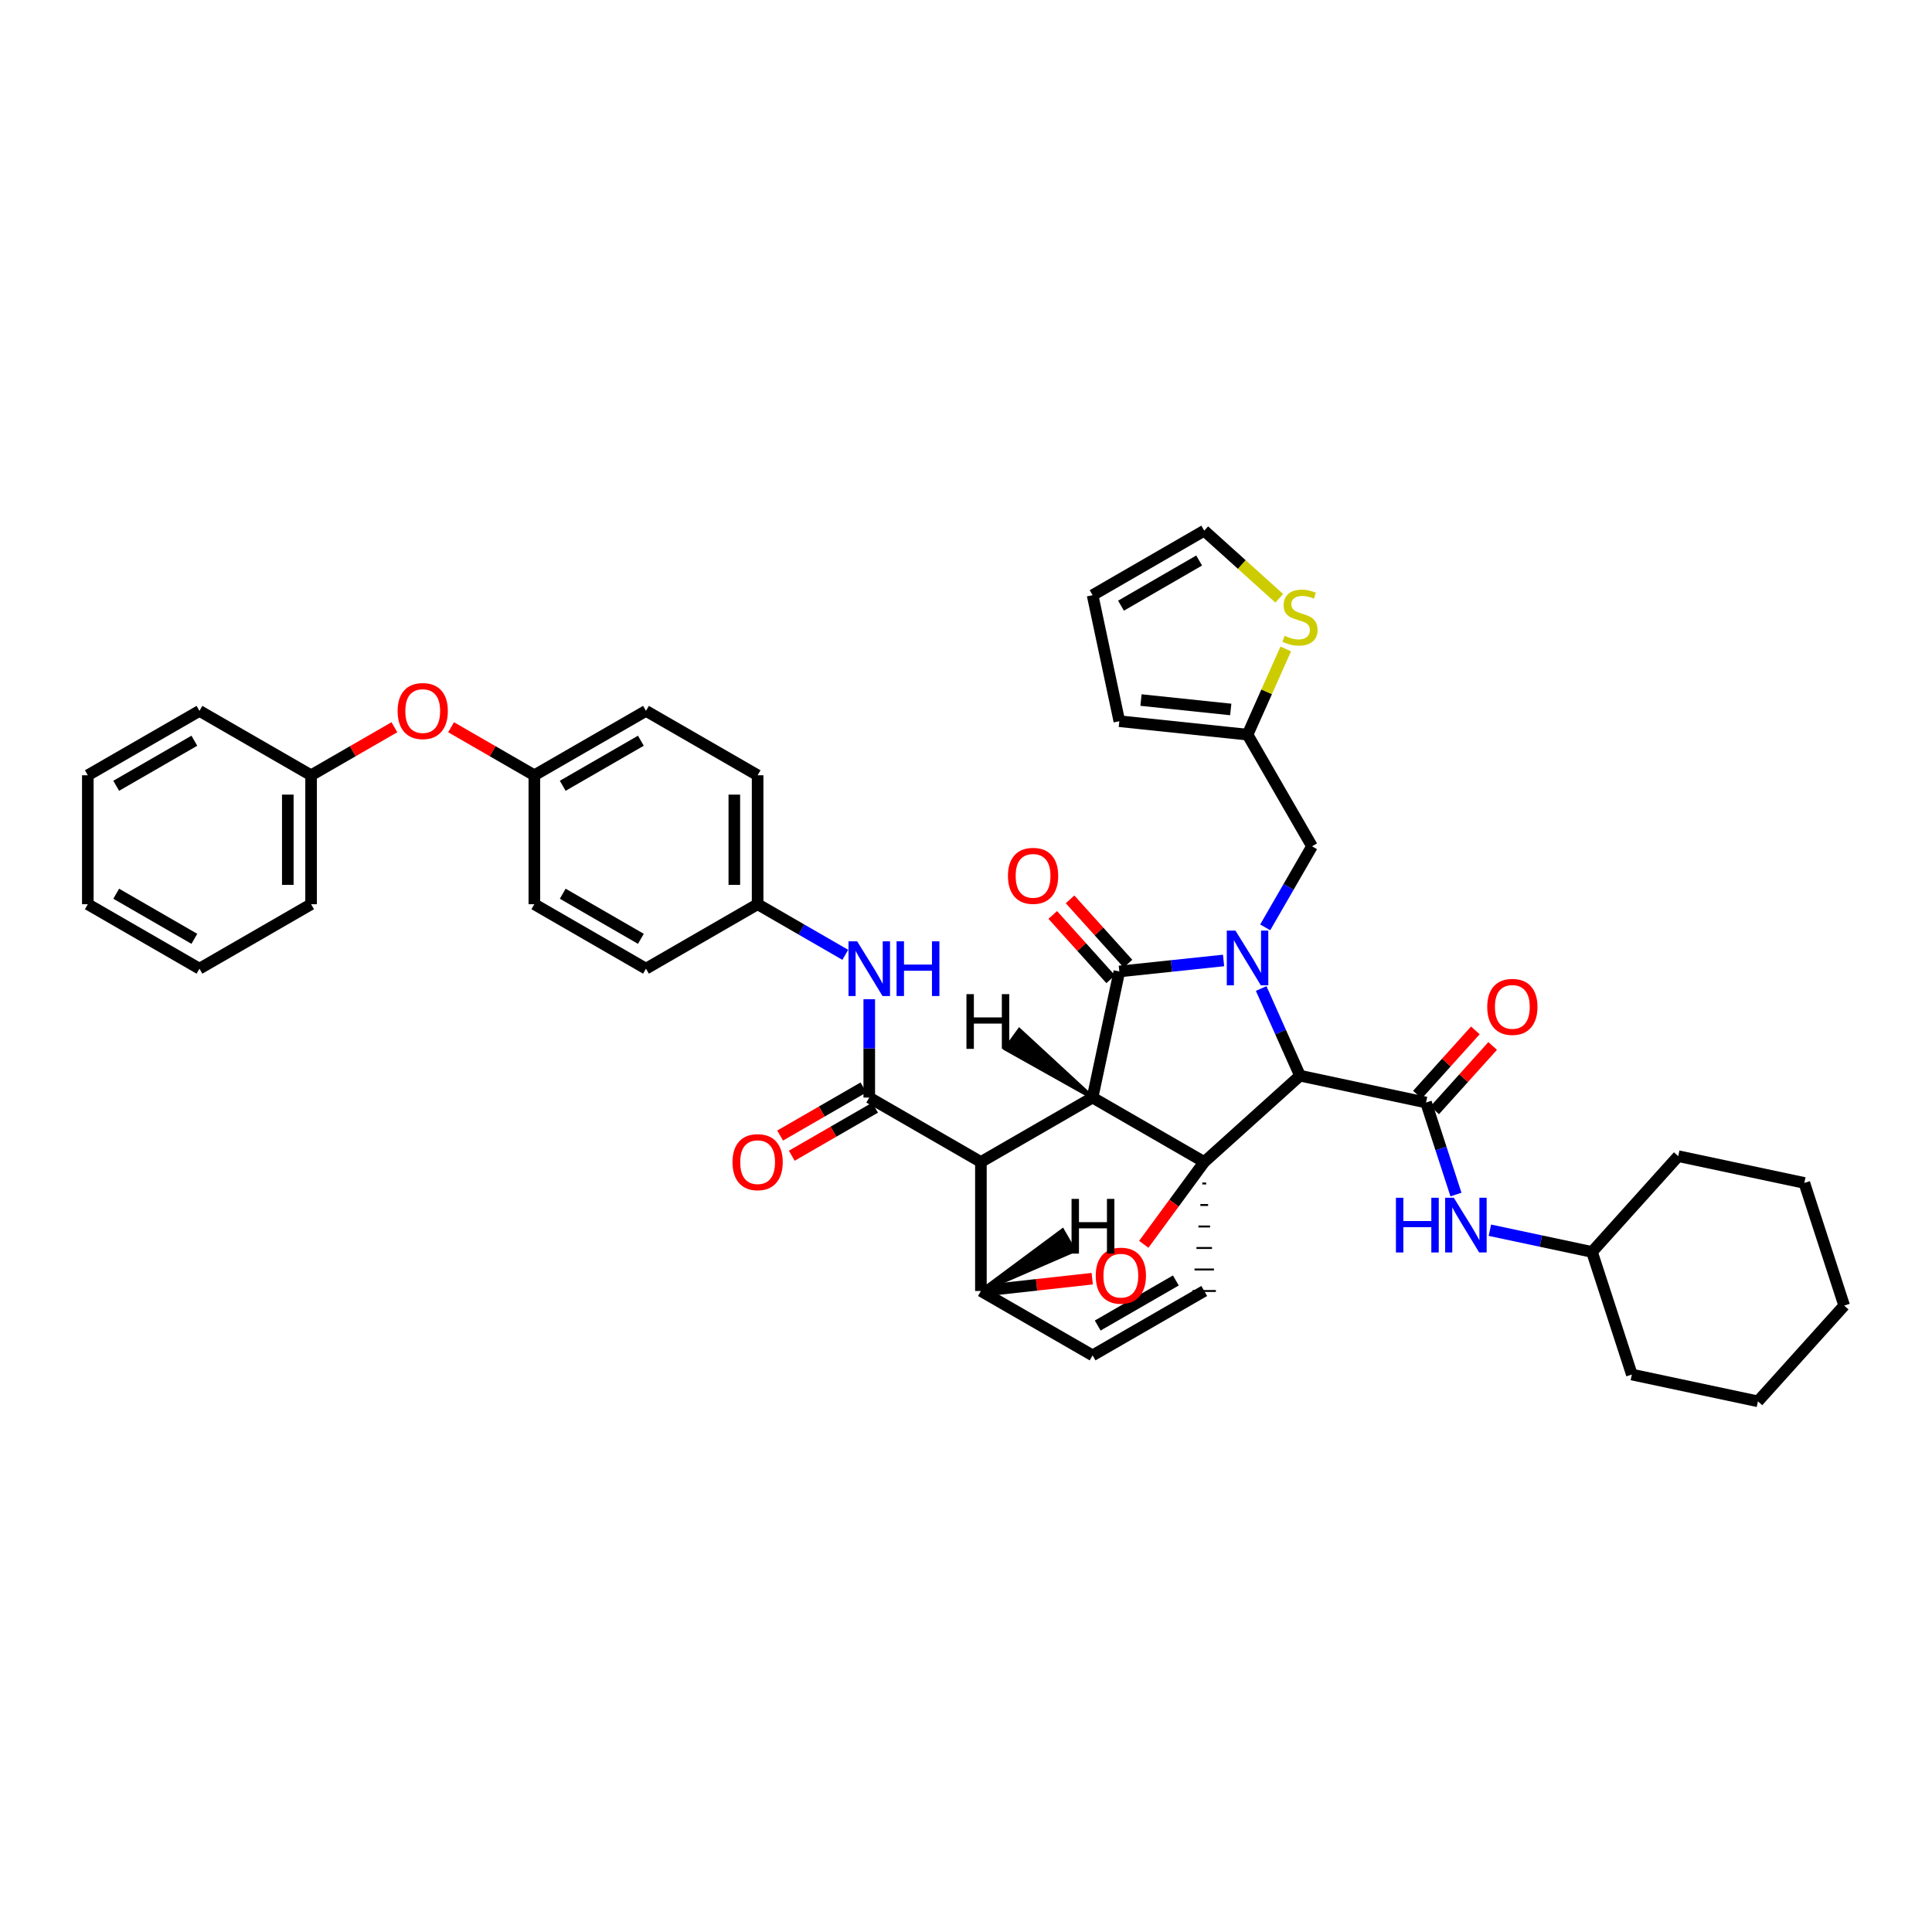 <?xml version='1.0' encoding='iso-8859-1'?>
<svg version='1.1' baseProfile='full'
              xmlns='http://www.w3.org/2000/svg'
                      xmlns:rdkit='http://www.rdkit.org/xml'
                      xmlns:xlink='http://www.w3.org/1999/xlink'
                  xml:space='preserve'
width='1000px' height='1000px' viewBox='0 0 1000 1000'>
<!-- END OF HEADER -->
<rect style='opacity:1.0;fill:#FFFFFF;stroke:none' width='1000' height='1000' x='0' y='0'> </rect>
<path class='bond-1' d='M 565.5,568.098 L 623.31,601.448' style='fill:none;fill-rule:evenodd;stroke:#000000;stroke-width:6px;stroke-linecap:butt;stroke-linejoin:miter;stroke-opacity:1' />
<path class='bond-2' d='M 565.5,568.098 L 507.716,601.448' style='fill:none;fill-rule:evenodd;stroke:#000000;stroke-width:6px;stroke-linecap:butt;stroke-linejoin:miter;stroke-opacity:1' />
<path class='bond-43' d='M 565.5,568.098 L 579.364,502.827' style='fill:none;fill-rule:evenodd;stroke:#000000;stroke-width:6px;stroke-linecap:butt;stroke-linejoin:miter;stroke-opacity:1' />
<path class='bond-48' d='M 565.5,568.098 L 527.61,533.118 L 520.523,542.872 Z' style='fill:#000000;fill-rule:evenodd;fill-opacity:1;stroke:#000000;stroke-width:2px;stroke-linecap:butt;stroke-linejoin:miter;stroke-opacity:1;' />
<path class='bond-0' d='M 652.779,511.655 L 662.831,534.217' style='fill:none;fill-rule:evenodd;stroke:#0000FF;stroke-width:6px;stroke-linecap:butt;stroke-linejoin:miter;stroke-opacity:1' />
<path class='bond-0' d='M 662.831,534.217 L 672.882,556.779' style='fill:none;fill-rule:evenodd;stroke:#000000;stroke-width:6px;stroke-linecap:butt;stroke-linejoin:miter;stroke-opacity:1' />
<path class='bond-9' d='M 654.866,479.999 L 666.978,459.018' style='fill:none;fill-rule:evenodd;stroke:#0000FF;stroke-width:6px;stroke-linecap:butt;stroke-linejoin:miter;stroke-opacity:1' />
<path class='bond-9' d='M 666.978,459.018 L 679.091,438.037' style='fill:none;fill-rule:evenodd;stroke:#000000;stroke-width:6px;stroke-linecap:butt;stroke-linejoin:miter;stroke-opacity:1' />
<path class='bond-42' d='M 633.32,497.136 L 606.342,499.981' style='fill:none;fill-rule:evenodd;stroke:#0000FF;stroke-width:6px;stroke-linecap:butt;stroke-linejoin:miter;stroke-opacity:1' />
<path class='bond-42' d='M 606.342,499.981 L 579.364,502.827' style='fill:none;fill-rule:evenodd;stroke:#000000;stroke-width:6px;stroke-linecap:butt;stroke-linejoin:miter;stroke-opacity:1' />
<path class='bond-44' d='M 623.31,601.448 L 607.661,622.754' style='fill:none;fill-rule:evenodd;stroke:#000000;stroke-width:6px;stroke-linecap:butt;stroke-linejoin:miter;stroke-opacity:1' />
<path class='bond-44' d='M 607.661,622.754 L 592.011,644.06' style='fill:none;fill-rule:evenodd;stroke:#FF0000;stroke-width:6px;stroke-linecap:butt;stroke-linejoin:miter;stroke-opacity:1' />
<path class='bond-45' d='M 623.31,601.448 L 672.882,556.779' style='fill:none;fill-rule:evenodd;stroke:#000000;stroke-width:6px;stroke-linecap:butt;stroke-linejoin:miter;stroke-opacity:1' />
<path class='bond-46' d='M 622.305,612.575 L 624.315,612.575' style='fill:none;fill-rule:evenodd;stroke:#000000;stroke-width:1.0px;stroke-linecap:butt;stroke-linejoin:miter;stroke-opacity:1' />
<path class='bond-46' d='M 621.301,623.703 L 625.319,623.703' style='fill:none;fill-rule:evenodd;stroke:#000000;stroke-width:1.0px;stroke-linecap:butt;stroke-linejoin:miter;stroke-opacity:1' />
<path class='bond-46' d='M 620.296,634.83 L 626.324,634.83' style='fill:none;fill-rule:evenodd;stroke:#000000;stroke-width:1.0px;stroke-linecap:butt;stroke-linejoin:miter;stroke-opacity:1' />
<path class='bond-46' d='M 619.291,645.958 L 627.329,645.958' style='fill:none;fill-rule:evenodd;stroke:#000000;stroke-width:1.0px;stroke-linecap:butt;stroke-linejoin:miter;stroke-opacity:1' />
<path class='bond-46' d='M 618.286,657.086 L 628.333,657.086' style='fill:none;fill-rule:evenodd;stroke:#000000;stroke-width:1.0px;stroke-linecap:butt;stroke-linejoin:miter;stroke-opacity:1' />
<path class='bond-46' d='M 617.282,668.213 L 629.338,668.213' style='fill:none;fill-rule:evenodd;stroke:#000000;stroke-width:1.0px;stroke-linecap:butt;stroke-linejoin:miter;stroke-opacity:1' />
<path class='bond-3' d='M 672.882,556.779 L 738.113,570.657' style='fill:none;fill-rule:evenodd;stroke:#000000;stroke-width:6px;stroke-linecap:butt;stroke-linejoin:miter;stroke-opacity:1' />
<path class='bond-4' d='M 507.716,601.448 L 449.926,568.098' style='fill:none;fill-rule:evenodd;stroke:#000000;stroke-width:6px;stroke-linecap:butt;stroke-linejoin:miter;stroke-opacity:1' />
<path class='bond-37' d='M 507.716,601.448 L 507.716,668.213' style='fill:none;fill-rule:evenodd;stroke:#000000;stroke-width:6px;stroke-linecap:butt;stroke-linejoin:miter;stroke-opacity:1' />
<path class='bond-5' d='M 565.333,661.842 L 536.524,665.027' style='fill:none;fill-rule:evenodd;stroke:#FF0000;stroke-width:6px;stroke-linecap:butt;stroke-linejoin:miter;stroke-opacity:1' />
<path class='bond-5' d='M 536.524,665.027 L 507.716,668.213' style='fill:none;fill-rule:evenodd;stroke:#000000;stroke-width:6px;stroke-linecap:butt;stroke-linejoin:miter;stroke-opacity:1' />
<path class='bond-8' d='M 738.113,570.657 L 745.858,594.475' style='fill:none;fill-rule:evenodd;stroke:#000000;stroke-width:6px;stroke-linecap:butt;stroke-linejoin:miter;stroke-opacity:1' />
<path class='bond-8' d='M 745.858,594.475 L 753.603,618.292' style='fill:none;fill-rule:evenodd;stroke:#0000FF;stroke-width:6px;stroke-linecap:butt;stroke-linejoin:miter;stroke-opacity:1' />
<path class='bond-12' d='M 742.592,574.692 L 757.595,558.042' style='fill:none;fill-rule:evenodd;stroke:#000000;stroke-width:6px;stroke-linecap:butt;stroke-linejoin:miter;stroke-opacity:1' />
<path class='bond-12' d='M 757.595,558.042 L 772.599,541.392' style='fill:none;fill-rule:evenodd;stroke:#FF0000;stroke-width:6px;stroke-linecap:butt;stroke-linejoin:miter;stroke-opacity:1' />
<path class='bond-12' d='M 733.635,566.622 L 748.639,549.972' style='fill:none;fill-rule:evenodd;stroke:#000000;stroke-width:6px;stroke-linecap:butt;stroke-linejoin:miter;stroke-opacity:1' />
<path class='bond-12' d='M 748.639,549.972 L 763.642,533.321' style='fill:none;fill-rule:evenodd;stroke:#FF0000;stroke-width:6px;stroke-linecap:butt;stroke-linejoin:miter;stroke-opacity:1' />
<path class='bond-7' d='M 449.926,568.098 L 449.926,542.653' style='fill:none;fill-rule:evenodd;stroke:#000000;stroke-width:6px;stroke-linecap:butt;stroke-linejoin:miter;stroke-opacity:1' />
<path class='bond-7' d='M 449.926,542.653 L 449.926,517.208' style='fill:none;fill-rule:evenodd;stroke:#0000FF;stroke-width:6px;stroke-linecap:butt;stroke-linejoin:miter;stroke-opacity:1' />
<path class='bond-13' d='M 446.913,562.877 L 425.355,575.319' style='fill:none;fill-rule:evenodd;stroke:#000000;stroke-width:6px;stroke-linecap:butt;stroke-linejoin:miter;stroke-opacity:1' />
<path class='bond-13' d='M 425.355,575.319 L 403.797,587.761' style='fill:none;fill-rule:evenodd;stroke:#FF0000;stroke-width:6px;stroke-linecap:butt;stroke-linejoin:miter;stroke-opacity:1' />
<path class='bond-13' d='M 452.939,573.319 L 431.381,585.761' style='fill:none;fill-rule:evenodd;stroke:#000000;stroke-width:6px;stroke-linecap:butt;stroke-linejoin:miter;stroke-opacity:1' />
<path class='bond-13' d='M 431.381,585.761 L 409.824,598.203' style='fill:none;fill-rule:evenodd;stroke:#FF0000;stroke-width:6px;stroke-linecap:butt;stroke-linejoin:miter;stroke-opacity:1' />
<path class='bond-36' d='M 507.716,668.213 L 565.526,701.536' style='fill:none;fill-rule:evenodd;stroke:#000000;stroke-width:6px;stroke-linecap:butt;stroke-linejoin:miter;stroke-opacity:1' />
<path class='bond-49' d='M 507.716,668.213 L 555.972,647.292 L 549.94,636.853 Z' style='fill:#000000;fill-rule:evenodd;fill-opacity:1;stroke:#000000;stroke-width:2px;stroke-linecap:butt;stroke-linejoin:miter;stroke-opacity:1;' />
<path class='bond-6' d='M 623.31,668.213 L 565.526,701.536' style='fill:none;fill-rule:evenodd;stroke:#000000;stroke-width:6px;stroke-linecap:butt;stroke-linejoin:miter;stroke-opacity:1' />
<path class='bond-6' d='M 608.619,662.767 L 568.171,686.093' style='fill:none;fill-rule:evenodd;stroke:#000000;stroke-width:6px;stroke-linecap:butt;stroke-linejoin:miter;stroke-opacity:1' />
<path class='bond-18' d='M 437.518,494.217 L 414.83,481.12' style='fill:none;fill-rule:evenodd;stroke:#0000FF;stroke-width:6px;stroke-linecap:butt;stroke-linejoin:miter;stroke-opacity:1' />
<path class='bond-18' d='M 414.83,481.12 L 392.142,468.024' style='fill:none;fill-rule:evenodd;stroke:#000000;stroke-width:6px;stroke-linecap:butt;stroke-linejoin:miter;stroke-opacity:1' />
<path class='bond-20' d='M 771.158,636.759 L 797.583,642.379' style='fill:none;fill-rule:evenodd;stroke:#0000FF;stroke-width:6px;stroke-linecap:butt;stroke-linejoin:miter;stroke-opacity:1' />
<path class='bond-20' d='M 797.583,642.379 L 824.008,647.999' style='fill:none;fill-rule:evenodd;stroke:#000000;stroke-width:6px;stroke-linecap:butt;stroke-linejoin:miter;stroke-opacity:1' />
<path class='bond-10' d='M 679.091,438.037 L 645.728,380.253' style='fill:none;fill-rule:evenodd;stroke:#000000;stroke-width:6px;stroke-linecap:butt;stroke-linejoin:miter;stroke-opacity:1' />
<path class='bond-11' d='M 645.728,380.253 L 655.616,358.075' style='fill:none;fill-rule:evenodd;stroke:#000000;stroke-width:6px;stroke-linecap:butt;stroke-linejoin:miter;stroke-opacity:1' />
<path class='bond-11' d='M 655.616,358.075 L 665.504,335.896' style='fill:none;fill-rule:evenodd;stroke:#CCCC00;stroke-width:6px;stroke-linecap:butt;stroke-linejoin:miter;stroke-opacity:1' />
<path class='bond-15' d='M 645.728,380.253 L 579.364,373.294' style='fill:none;fill-rule:evenodd;stroke:#000000;stroke-width:6px;stroke-linecap:butt;stroke-linejoin:miter;stroke-opacity:1' />
<path class='bond-15' d='M 637.031,367.219 L 590.576,362.347' style='fill:none;fill-rule:evenodd;stroke:#000000;stroke-width:6px;stroke-linecap:butt;stroke-linejoin:miter;stroke-opacity:1' />
<path class='bond-47' d='M 544.904,473.574 L 559.895,490.218' style='fill:none;fill-rule:evenodd;stroke:#FF0000;stroke-width:6px;stroke-linecap:butt;stroke-linejoin:miter;stroke-opacity:1' />
<path class='bond-47' d='M 559.895,490.218 L 574.885,506.861' style='fill:none;fill-rule:evenodd;stroke:#000000;stroke-width:6px;stroke-linecap:butt;stroke-linejoin:miter;stroke-opacity:1' />
<path class='bond-47' d='M 553.863,465.506 L 568.853,482.149' style='fill:none;fill-rule:evenodd;stroke:#FF0000;stroke-width:6px;stroke-linecap:butt;stroke-linejoin:miter;stroke-opacity:1' />
<path class='bond-47' d='M 568.853,482.149 L 583.844,498.792' style='fill:none;fill-rule:evenodd;stroke:#000000;stroke-width:6px;stroke-linecap:butt;stroke-linejoin:miter;stroke-opacity:1' />
<path class='bond-14' d='M 662.133,309.662 L 642.722,292.167' style='fill:none;fill-rule:evenodd;stroke:#CCCC00;stroke-width:6px;stroke-linecap:butt;stroke-linejoin:miter;stroke-opacity:1' />
<path class='bond-14' d='M 642.722,292.167 L 623.31,274.673' style='fill:none;fill-rule:evenodd;stroke:#000000;stroke-width:6px;stroke-linecap:butt;stroke-linejoin:miter;stroke-opacity:1' />
<path class='bond-38' d='M 623.31,274.673 L 565.526,308.069' style='fill:none;fill-rule:evenodd;stroke:#000000;stroke-width:6px;stroke-linecap:butt;stroke-linejoin:miter;stroke-opacity:1' />
<path class='bond-38' d='M 620.675,290.121 L 580.227,313.498' style='fill:none;fill-rule:evenodd;stroke:#000000;stroke-width:6px;stroke-linecap:butt;stroke-linejoin:miter;stroke-opacity:1' />
<path class='bond-16' d='M 579.364,373.294 L 565.526,308.069' style='fill:none;fill-rule:evenodd;stroke:#000000;stroke-width:6px;stroke-linecap:butt;stroke-linejoin:miter;stroke-opacity:1' />
<path class='bond-17' d='M 233.472,376.416 L 255.024,388.847' style='fill:none;fill-rule:evenodd;stroke:#FF0000;stroke-width:6px;stroke-linecap:butt;stroke-linejoin:miter;stroke-opacity:1' />
<path class='bond-17' d='M 255.024,388.847 L 276.575,401.278' style='fill:none;fill-rule:evenodd;stroke:#000000;stroke-width:6px;stroke-linecap:butt;stroke-linejoin:miter;stroke-opacity:1' />
<path class='bond-21' d='M 204.138,376.414 L 182.58,388.846' style='fill:none;fill-rule:evenodd;stroke:#FF0000;stroke-width:6px;stroke-linecap:butt;stroke-linejoin:miter;stroke-opacity:1' />
<path class='bond-21' d='M 182.58,388.846 L 161.022,401.278' style='fill:none;fill-rule:evenodd;stroke:#000000;stroke-width:6px;stroke-linecap:butt;stroke-linejoin:miter;stroke-opacity:1' />
<path class='bond-22' d='M 392.142,468.024 L 392.142,401.278' style='fill:none;fill-rule:evenodd;stroke:#000000;stroke-width:6px;stroke-linecap:butt;stroke-linejoin:miter;stroke-opacity:1' />
<path class='bond-22' d='M 380.086,458.012 L 380.086,411.29' style='fill:none;fill-rule:evenodd;stroke:#000000;stroke-width:6px;stroke-linecap:butt;stroke-linejoin:miter;stroke-opacity:1' />
<path class='bond-23' d='M 392.142,468.024 L 334.359,501.38' style='fill:none;fill-rule:evenodd;stroke:#000000;stroke-width:6px;stroke-linecap:butt;stroke-linejoin:miter;stroke-opacity:1' />
<path class='bond-19' d='M 276.575,401.278 L 276.575,468.024' style='fill:none;fill-rule:evenodd;stroke:#000000;stroke-width:6px;stroke-linecap:butt;stroke-linejoin:miter;stroke-opacity:1' />
<path class='bond-40' d='M 276.575,401.278 L 334.359,367.956' style='fill:none;fill-rule:evenodd;stroke:#000000;stroke-width:6px;stroke-linecap:butt;stroke-linejoin:miter;stroke-opacity:1' />
<path class='bond-40' d='M 291.266,406.724 L 331.714,383.398' style='fill:none;fill-rule:evenodd;stroke:#000000;stroke-width:6px;stroke-linecap:butt;stroke-linejoin:miter;stroke-opacity:1' />
<path class='bond-28' d='M 824.008,647.999 L 844.645,711.462' style='fill:none;fill-rule:evenodd;stroke:#000000;stroke-width:6px;stroke-linecap:butt;stroke-linejoin:miter;stroke-opacity:1' />
<path class='bond-29' d='M 824.008,647.999 L 868.65,598.427' style='fill:none;fill-rule:evenodd;stroke:#000000;stroke-width:6px;stroke-linecap:butt;stroke-linejoin:miter;stroke-opacity:1' />
<path class='bond-26' d='M 161.022,401.278 L 161.022,468.024' style='fill:none;fill-rule:evenodd;stroke:#000000;stroke-width:6px;stroke-linecap:butt;stroke-linejoin:miter;stroke-opacity:1' />
<path class='bond-26' d='M 148.965,411.29 L 148.965,458.012' style='fill:none;fill-rule:evenodd;stroke:#000000;stroke-width:6px;stroke-linecap:butt;stroke-linejoin:miter;stroke-opacity:1' />
<path class='bond-27' d='M 161.022,401.278 L 103.238,367.956' style='fill:none;fill-rule:evenodd;stroke:#000000;stroke-width:6px;stroke-linecap:butt;stroke-linejoin:miter;stroke-opacity:1' />
<path class='bond-25' d='M 392.142,401.278 L 334.359,367.956' style='fill:none;fill-rule:evenodd;stroke:#000000;stroke-width:6px;stroke-linecap:butt;stroke-linejoin:miter;stroke-opacity:1' />
<path class='bond-24' d='M 334.359,501.38 L 276.575,468.024' style='fill:none;fill-rule:evenodd;stroke:#000000;stroke-width:6px;stroke-linecap:butt;stroke-linejoin:miter;stroke-opacity:1' />
<path class='bond-24' d='M 331.719,485.935 L 291.27,462.586' style='fill:none;fill-rule:evenodd;stroke:#000000;stroke-width:6px;stroke-linecap:butt;stroke-linejoin:miter;stroke-opacity:1' />
<path class='bond-31' d='M 161.022,468.024 L 103.238,501.38' style='fill:none;fill-rule:evenodd;stroke:#000000;stroke-width:6px;stroke-linecap:butt;stroke-linejoin:miter;stroke-opacity:1' />
<path class='bond-30' d='M 103.238,367.956 L 45.455,401.278' style='fill:none;fill-rule:evenodd;stroke:#000000;stroke-width:6px;stroke-linecap:butt;stroke-linejoin:miter;stroke-opacity:1' />
<path class='bond-30' d='M 100.593,383.398 L 60.145,406.724' style='fill:none;fill-rule:evenodd;stroke:#000000;stroke-width:6px;stroke-linecap:butt;stroke-linejoin:miter;stroke-opacity:1' />
<path class='bond-32' d='M 844.645,711.462 L 909.903,725.327' style='fill:none;fill-rule:evenodd;stroke:#000000;stroke-width:6px;stroke-linecap:butt;stroke-linejoin:miter;stroke-opacity:1' />
<path class='bond-33' d='M 868.65,598.427 L 933.922,612.285' style='fill:none;fill-rule:evenodd;stroke:#000000;stroke-width:6px;stroke-linecap:butt;stroke-linejoin:miter;stroke-opacity:1' />
<path class='bond-35' d='M 45.455,401.278 L 45.455,468.024' style='fill:none;fill-rule:evenodd;stroke:#000000;stroke-width:6px;stroke-linecap:butt;stroke-linejoin:miter;stroke-opacity:1' />
<path class='bond-41' d='M 103.238,501.38 L 45.455,468.024' style='fill:none;fill-rule:evenodd;stroke:#000000;stroke-width:6px;stroke-linecap:butt;stroke-linejoin:miter;stroke-opacity:1' />
<path class='bond-41' d='M 100.598,485.935 L 60.15,462.586' style='fill:none;fill-rule:evenodd;stroke:#000000;stroke-width:6px;stroke-linecap:butt;stroke-linejoin:miter;stroke-opacity:1' />
<path class='bond-39' d='M 909.903,725.327 L 954.545,675.769' style='fill:none;fill-rule:evenodd;stroke:#000000;stroke-width:6px;stroke-linecap:butt;stroke-linejoin:miter;stroke-opacity:1' />
<path class='bond-34' d='M 933.922,612.285 L 954.545,675.769' style='fill:none;fill-rule:evenodd;stroke:#000000;stroke-width:6px;stroke-linecap:butt;stroke-linejoin:miter;stroke-opacity:1' />
<path  class='atom-1' d='M 639.468 481.667
L 648.748 496.667
Q 649.668 498.147, 651.148 500.827
Q 652.628 503.507, 652.708 503.667
L 652.708 481.667
L 656.468 481.667
L 656.468 509.987
L 652.588 509.987
L 642.628 493.587
Q 641.468 491.667, 640.228 489.467
Q 639.028 487.267, 638.668 486.587
L 638.668 509.987
L 634.988 509.987
L 634.988 481.667
L 639.468 481.667
' fill='#0000FF'/>
<path  class='atom-5' d='M 567.155 660.282
Q 567.155 653.482, 570.515 649.682
Q 573.875 645.882, 580.155 645.882
Q 586.435 645.882, 589.795 649.682
Q 593.155 653.482, 593.155 660.282
Q 593.155 667.162, 589.755 671.082
Q 586.355 674.962, 580.155 674.962
Q 573.915 674.962, 570.515 671.082
Q 567.155 667.202, 567.155 660.282
M 580.155 671.762
Q 584.475 671.762, 586.795 668.882
Q 589.155 665.962, 589.155 660.282
Q 589.155 654.722, 586.795 651.922
Q 584.475 649.082, 580.155 649.082
Q 575.835 649.082, 573.475 651.882
Q 571.155 654.682, 571.155 660.282
Q 571.155 666.002, 573.475 668.882
Q 575.835 671.762, 580.155 671.762
' fill='#FF0000'/>
<path  class='atom-11' d='M 443.666 487.22
L 452.946 502.22
Q 453.866 503.7, 455.346 506.38
Q 456.826 509.06, 456.906 509.22
L 456.906 487.22
L 460.666 487.22
L 460.666 515.54
L 456.786 515.54
L 446.826 499.14
Q 445.666 497.22, 444.426 495.02
Q 443.226 492.82, 442.866 492.14
L 442.866 515.54
L 439.186 515.54
L 439.186 487.22
L 443.666 487.22
' fill='#0000FF'/>
<path  class='atom-11' d='M 464.066 487.22
L 467.906 487.22
L 467.906 499.26
L 482.386 499.26
L 482.386 487.22
L 486.226 487.22
L 486.226 515.54
L 482.386 515.54
L 482.386 502.46
L 467.906 502.46
L 467.906 515.54
L 464.066 515.54
L 464.066 487.22
' fill='#0000FF'/>
<path  class='atom-12' d='M 722.53 619.96
L 726.37 619.96
L 726.37 632
L 740.85 632
L 740.85 619.96
L 744.69 619.96
L 744.69 648.28
L 740.85 648.28
L 740.85 635.2
L 726.37 635.2
L 726.37 648.28
L 722.53 648.28
L 722.53 619.96
' fill='#0000FF'/>
<path  class='atom-12' d='M 752.49 619.96
L 761.77 634.96
Q 762.69 636.44, 764.17 639.12
Q 765.65 641.8, 765.73 641.96
L 765.73 619.96
L 769.49 619.96
L 769.49 648.28
L 765.61 648.28
L 755.65 631.88
Q 754.49 629.96, 753.25 627.76
Q 752.05 625.56, 751.69 624.88
L 751.69 648.28
L 748.01 648.28
L 748.01 619.96
L 752.49 619.96
' fill='#0000FF'/>
<path  class='atom-15' d='M 521.716 453.335
Q 521.716 446.535, 525.076 442.735
Q 528.436 438.935, 534.716 438.935
Q 540.996 438.935, 544.356 442.735
Q 547.716 446.535, 547.716 453.335
Q 547.716 460.215, 544.316 464.135
Q 540.916 468.015, 534.716 468.015
Q 528.476 468.015, 525.076 464.135
Q 521.716 460.255, 521.716 453.335
M 534.716 464.815
Q 539.036 464.815, 541.356 461.935
Q 543.716 459.015, 543.716 453.335
Q 543.716 447.775, 541.356 444.975
Q 539.036 442.135, 534.716 442.135
Q 530.396 442.135, 528.036 444.935
Q 525.716 447.735, 525.716 453.335
Q 525.716 459.055, 528.036 461.935
Q 530.396 464.815, 534.716 464.815
' fill='#FF0000'/>
<path  class='atom-16' d='M 664.882 329.069
Q 665.202 329.189, 666.522 329.749
Q 667.842 330.309, 669.282 330.669
Q 670.762 330.989, 672.202 330.989
Q 674.882 330.989, 676.442 329.709
Q 678.002 328.389, 678.002 326.109
Q 678.002 324.549, 677.202 323.589
Q 676.442 322.629, 675.242 322.109
Q 674.042 321.589, 672.042 320.989
Q 669.522 320.229, 668.002 319.509
Q 666.522 318.789, 665.442 317.269
Q 664.402 315.749, 664.402 313.189
Q 664.402 309.629, 666.802 307.429
Q 669.242 305.229, 674.042 305.229
Q 677.322 305.229, 681.042 306.789
L 680.122 309.869
Q 676.722 308.469, 674.162 308.469
Q 671.402 308.469, 669.882 309.629
Q 668.362 310.749, 668.402 312.709
Q 668.402 314.229, 669.162 315.149
Q 669.962 316.069, 671.082 316.589
Q 672.242 317.109, 674.162 317.709
Q 676.722 318.509, 678.242 319.309
Q 679.762 320.109, 680.842 321.749
Q 681.962 323.349, 681.962 326.109
Q 681.962 330.029, 679.322 332.149
Q 676.722 334.229, 672.362 334.229
Q 669.842 334.229, 667.922 333.669
Q 666.042 333.149, 663.802 332.229
L 664.882 329.069
' fill='#CCCC00'/>
<path  class='atom-17' d='M 769.789 521.159
Q 769.789 514.359, 773.149 510.559
Q 776.509 506.759, 782.789 506.759
Q 789.069 506.759, 792.429 510.559
Q 795.789 514.359, 795.789 521.159
Q 795.789 528.039, 792.389 531.959
Q 788.989 535.839, 782.789 535.839
Q 776.549 535.839, 773.149 531.959
Q 769.789 528.079, 769.789 521.159
M 782.789 532.639
Q 787.109 532.639, 789.429 529.759
Q 791.789 526.839, 791.789 521.159
Q 791.789 515.599, 789.429 512.799
Q 787.109 509.959, 782.789 509.959
Q 778.469 509.959, 776.109 512.759
Q 773.789 515.559, 773.789 521.159
Q 773.789 526.879, 776.109 529.759
Q 778.469 532.639, 782.789 532.639
' fill='#FF0000'/>
<path  class='atom-18' d='M 379.142 601.528
Q 379.142 594.728, 382.502 590.928
Q 385.862 587.128, 392.142 587.128
Q 398.422 587.128, 401.782 590.928
Q 405.142 594.728, 405.142 601.528
Q 405.142 608.408, 401.742 612.328
Q 398.342 616.208, 392.142 616.208
Q 385.902 616.208, 382.502 612.328
Q 379.142 608.448, 379.142 601.528
M 392.142 613.008
Q 396.462 613.008, 398.782 610.128
Q 401.142 607.208, 401.142 601.528
Q 401.142 595.968, 398.782 593.168
Q 396.462 590.328, 392.142 590.328
Q 387.822 590.328, 385.462 593.128
Q 383.142 595.928, 383.142 601.528
Q 383.142 607.248, 385.462 610.128
Q 387.822 613.008, 392.142 613.008
' fill='#FF0000'/>
<path  class='atom-22' d='M 205.805 368.036
Q 205.805 361.236, 209.165 357.436
Q 212.525 353.636, 218.805 353.636
Q 225.085 353.636, 228.445 357.436
Q 231.805 361.236, 231.805 368.036
Q 231.805 374.916, 228.405 378.836
Q 225.005 382.716, 218.805 382.716
Q 212.565 382.716, 209.165 378.836
Q 205.805 374.956, 205.805 368.036
M 218.805 379.516
Q 223.125 379.516, 225.445 376.636
Q 227.805 373.716, 227.805 368.036
Q 227.805 362.476, 225.445 359.676
Q 223.125 356.836, 218.805 356.836
Q 214.485 356.836, 212.125 359.636
Q 209.805 362.436, 209.805 368.036
Q 209.805 373.756, 212.125 376.636
Q 214.485 379.516, 218.805 379.516
' fill='#FF0000'/>
<path  class='atom-42' d='M 500.232 514.568
L 504.072 514.568
L 504.072 526.608
L 518.552 526.608
L 518.552 514.568
L 522.392 514.568
L 522.392 542.888
L 518.552 542.888
L 518.552 529.808
L 504.072 529.808
L 504.072 542.888
L 500.232 542.888
L 500.232 514.568
' fill='#000000'/>
<path  class='atom-43' d='M 554.631 620.543
L 558.471 620.543
L 558.471 632.583
L 572.951 632.583
L 572.951 620.543
L 576.791 620.543
L 576.791 648.863
L 572.951 648.863
L 572.951 635.783
L 558.471 635.783
L 558.471 648.863
L 554.631 648.863
L 554.631 620.543
' fill='#000000'/>
</svg>
